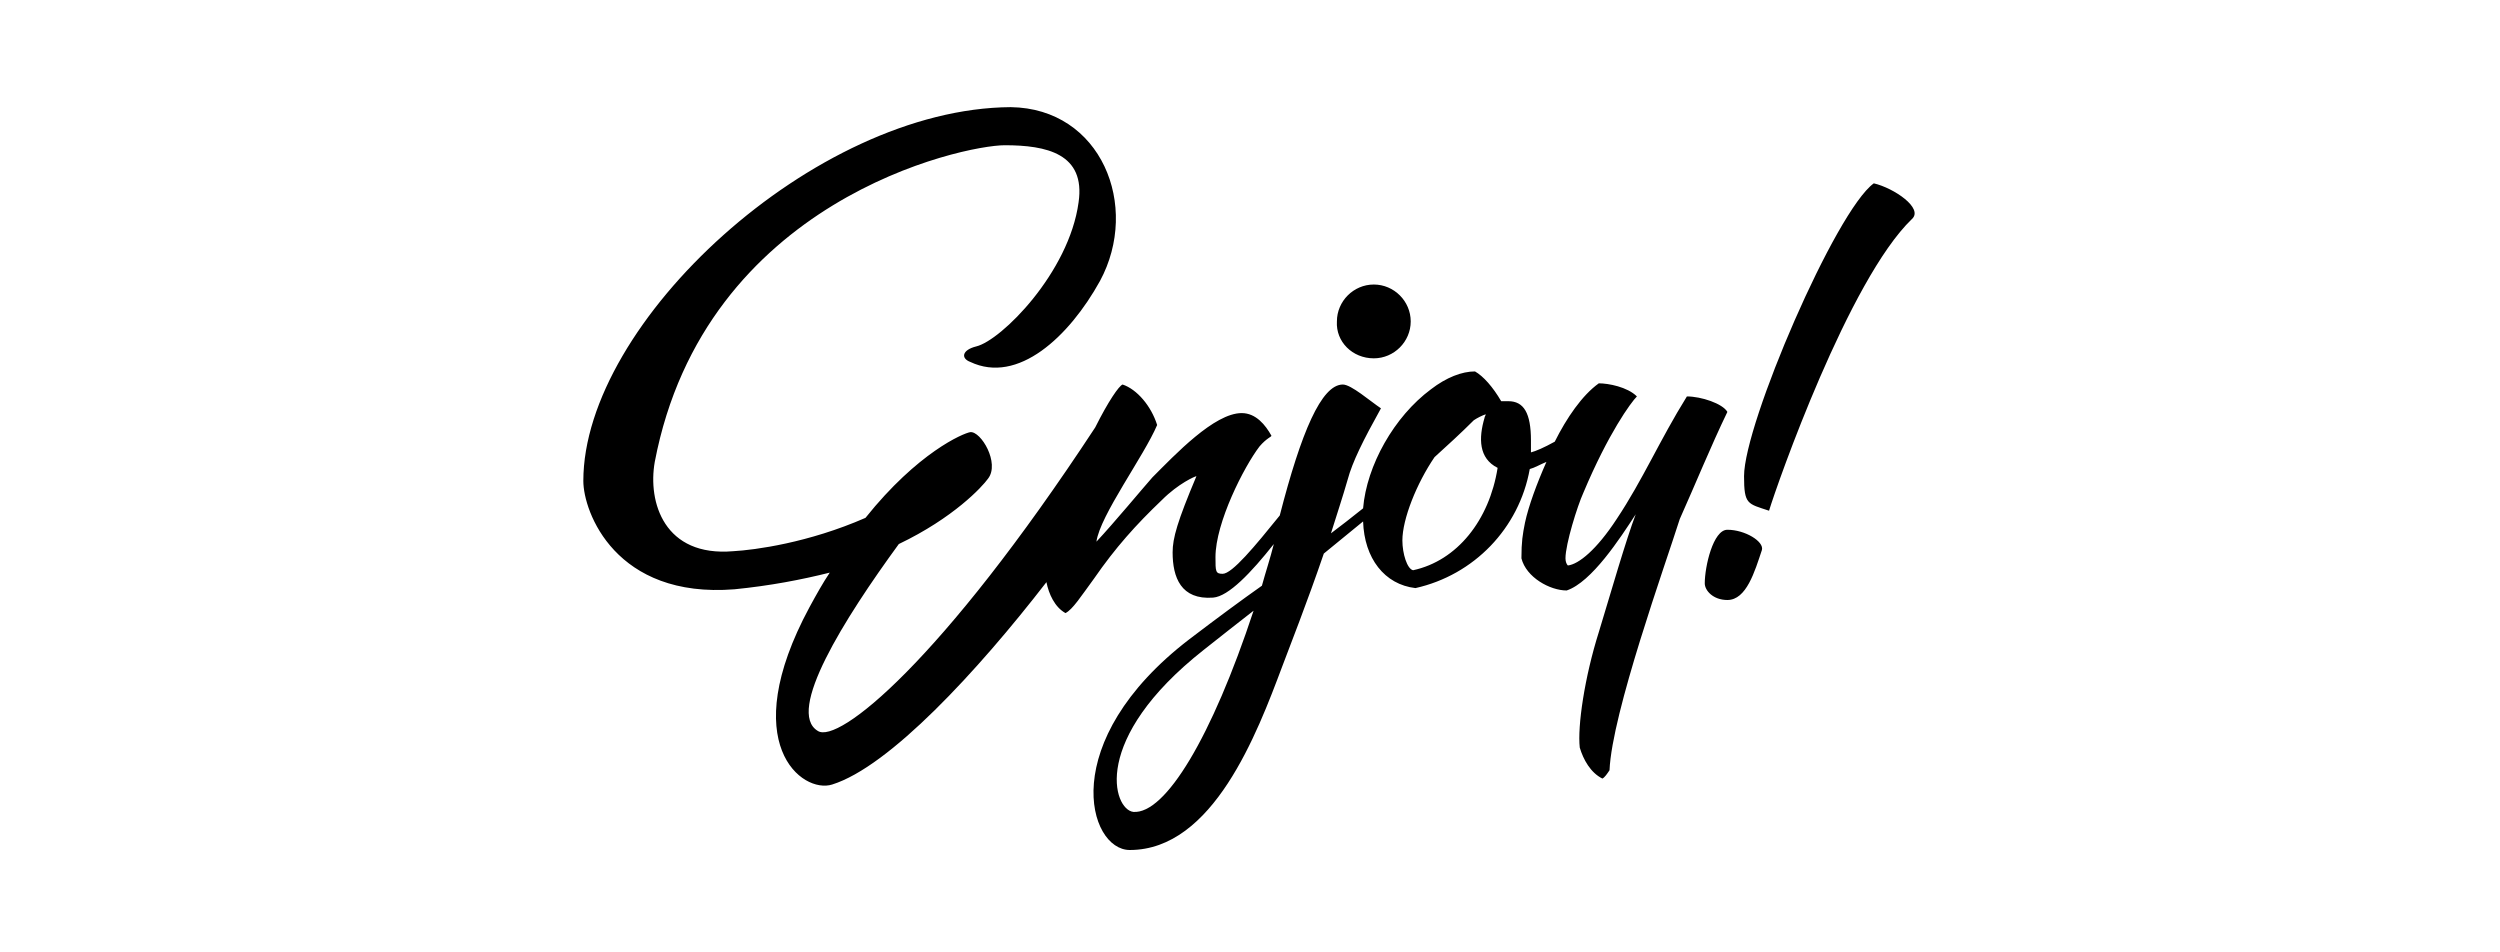 <?xml version="1.0" encoding="UTF-8"?> <svg xmlns="http://www.w3.org/2000/svg" width="210" height="80" viewBox="0 0 210 80" fill="none"> <path d="M115.4 30.1C117.1 30.1 118.5 28.7 118.5 27C118.5 25.3 117.1 23.9 115.4 23.9C113.7 23.9 112.3 25.3 112.3 27C112.2 28.7 113.6 30.1 115.4 30.1ZM157.4 15.4C154.2 17.7 146.5 35.6 146.5 40C146.5 42.4 146.8 42.3 148.6 42.9C149.3 40.6 155.3 23.5 160.6 18.4C161.6 17.5 159.1 15.8 157.4 15.4ZM145.1 44.5C143.9 44.5 143.2 47.6 143.2 49C143.2 49.6 143.9 50.4 145.1 50.4C146.7 50.4 147.4 48 148 46.2C148.2 45.5 146.6 44.5 145.1 44.5ZM141.7 33.3C139.4 37 138 40.3 135.8 43.6C134.1 46.2 132.6 47.4 131.7 47.5C131.6 47.4 131.5 47.2 131.5 46.9C131.5 45.7 132.5 42.5 133 41.4C135.1 36.4 137 33.8 137.5 33.3C136.7 32.5 135.1 32.2 134.3 32.2C132.9 33.2 131.6 35.1 130.6 37.1C129.7 37.6 129 37.9 128.6 38V37C128.6 34.7 128 33.7 126.7 33.7H126.1C125.4 32.5 124.6 31.6 123.9 31.2C122.8 31.2 121.5 31.7 120.2 32.7C117.1 35 114.8 39.1 114.5 42.7C113.5 43.5 112.6 44.2 111.8 44.8C112.3 43.2 112.8 41.7 113.2 40.3C113.6 38.8 114.5 37 116 34.3C115.1 33.7 113.5 32.3 112.8 32.3C111 32.3 109.3 36.3 107.5 43.3C105.4 45.9 103.5 48.2 102.7 48.2C102.1 48.2 102.1 48 102.1 46.8C102.1 43.9 104.5 39.2 105.8 37.5C106.4 36.8 106.8 36.7 106.8 36.6C106.3 35.7 105.5 34.7 104.3 34.7C102 34.7 98.7 38.2 96.8 40.1C96 41 93.6 43.9 92.1 45.5C92.4 43.3 96.1 38.3 97.2 35.7C96.7 34.1 95.5 32.7 94.3 32.3C94 32.4 93.1 33.7 92 35.9C79 55.7 70.4 62.5 68.7 61.4C66 59.8 70.9 52 75.5 45.7C80.1 43.5 82.5 40.9 83 40.2C84 38.9 82.4 36.2 81.5 36.3C80.9 36.4 77.1 38 72.7 43.5C67.9 45.6 63.4 46.2 61.6 46.3C55.8 46.8 54.4 42.2 55 38.8C59.2 16.8 80.9 12.2 84.4 12.2C87.9 12.2 91.2 12.9 90.6 17C89.8 22.9 84.1 28.6 82 29.1C80.8 29.4 80.7 30.1 81.5 30.4C85.5 32.3 89.8 28.3 92.4 23.6C95.8 17.3 92.5 9.1 84.9 9C68.4 9.1 49 27.1 49 40.4C49 43 51.7 50.3 61.7 49.5C64.7 49.2 67.3 48.7 69.7 48.1C69.1 49 68.6 49.9 68 51C61.8 62.5 67.4 66.7 69.9 65.9C74.7 64.4 82.1 56.4 87.9 48.9C88.1 49.9 88.6 51 89.5 51.5C90.1 51.2 90.8 50.1 91.9 48.6C93.7 46 95.4 44.1 97.6 42C99 40.6 100.4 40 100.5 40C98.9 43.8 98.5 45.2 98.5 46.4C98.5 48.5 99.2 50.4 101.9 50.2C103.2 50.1 105.1 48.1 107 45.7C106.7 46.9 106.3 48.1 106 49.2C104.3 50.4 102.4 51.8 99.9 53.7C88.7 62.3 91.4 71.4 94.9 71.4C101.9 71.4 105.6 61.6 107.7 56C108.3 54.4 109.8 50.6 111.2 46.5L114.5 43.8C114.6 46.9 116.3 49.1 118.9 49.4C123.8 48.3 127.6 44.4 128.5 39.4C128.9 39.3 129.4 39 129.9 38.8C129.1 40.6 128.4 42.5 128.1 43.9C127.9 44.9 127.8 45.5 127.8 46.9C128.2 48.5 130.2 49.6 131.6 49.6C133.7 48.9 136.1 45.2 137.4 43.2C136.6 45.3 135.3 49.8 134.3 53.1C133.1 56.9 132.5 61 132.7 62.8C133 63.8 133.6 64.9 134.6 65.4C134.8 65.3 135 65 135.2 64.7C135.4 59.9 139.9 47.4 141.1 43.6C142.4 40.7 143.7 37.5 145.1 34.6C144.7 33.9 142.9 33.3 141.7 33.3ZM95.2 68.2C93.5 68 91.6 62.1 101.1 54.6C102.6 53.4 103.9 52.4 105.3 51.3C101.8 61.9 97.9 68.4 95.2 68.2ZM118.7 47.9C118.2 47.8 117.8 46.5 117.8 45.4C117.8 43.6 119 40.6 120.5 38.4C121.6 37.4 122.7 36.4 123.8 35.3C124.1 35.1 124.5 34.9 124.8 34.8C124.8 34.9 124.7 35 124.7 35.1C124.2 36.8 124.2 38.5 125.8 39.3C125.1 43.7 122.4 47.1 118.7 47.9Z" fill="black"></path> </svg> 
